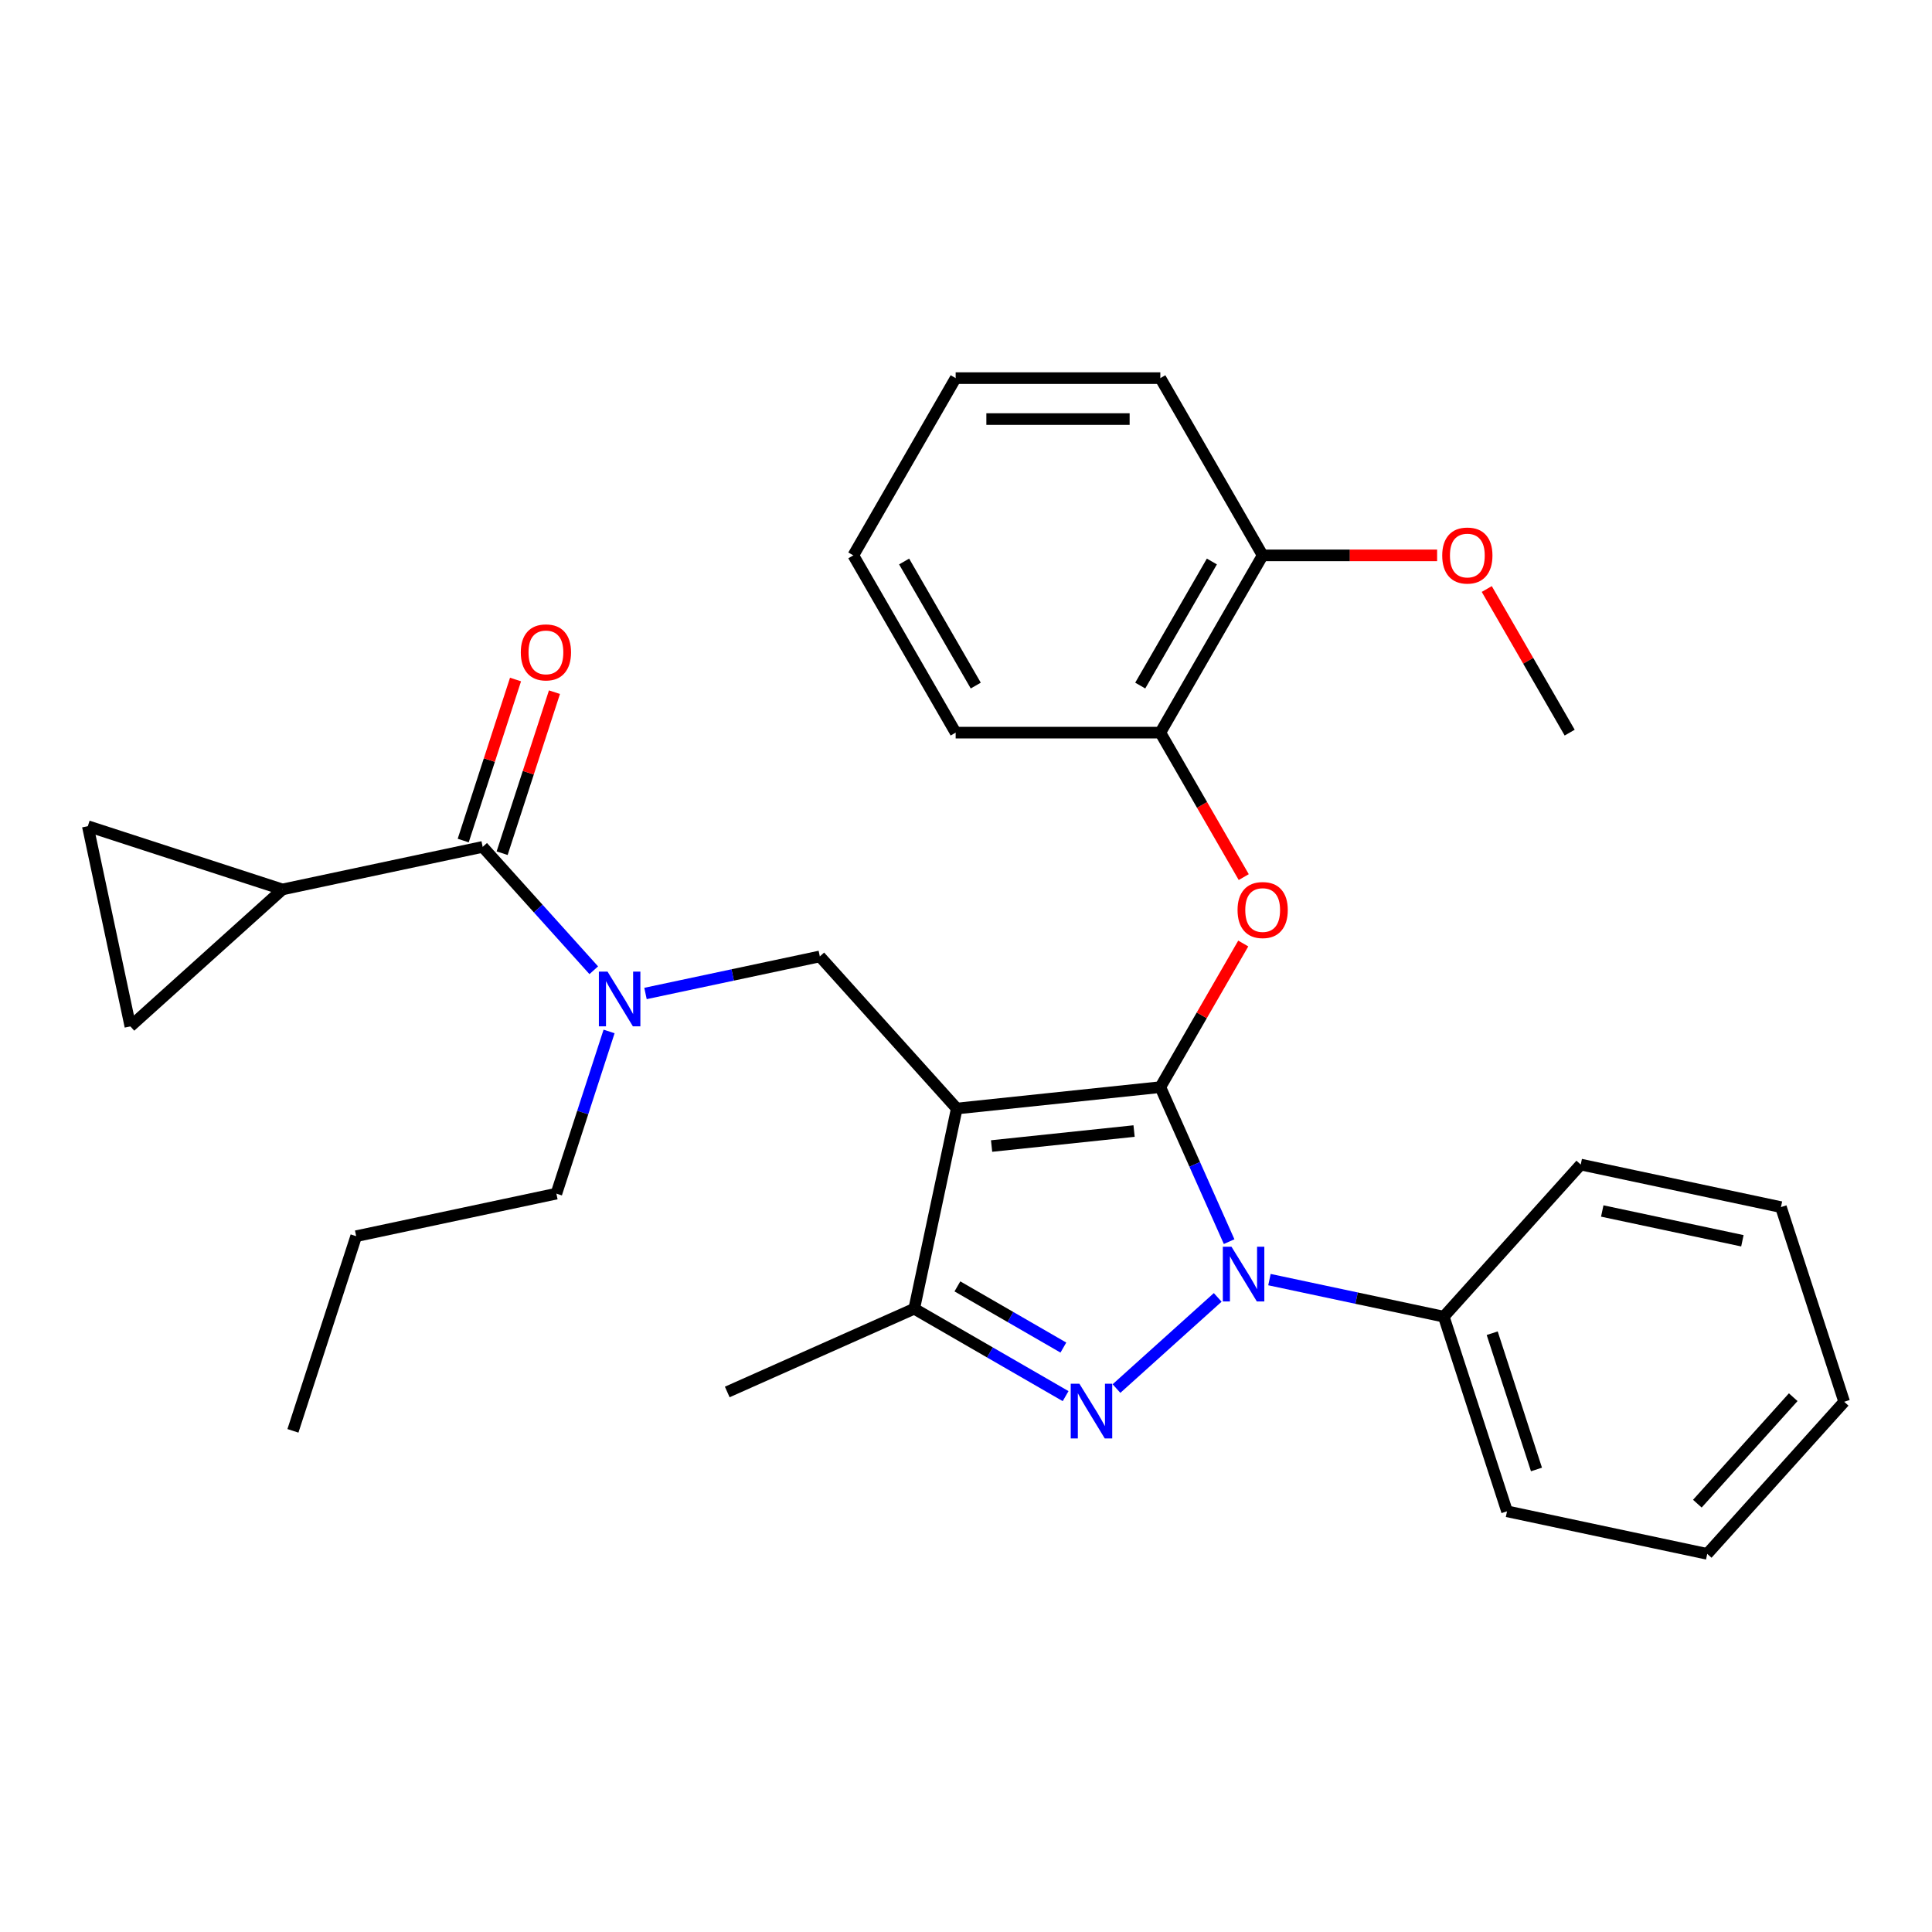 <?xml version='1.0' encoding='iso-8859-1'?>
<svg version='1.1' baseProfile='full'
              xmlns='http://www.w3.org/2000/svg'
                      xmlns:rdkit='http://www.rdkit.org/xml'
                      xmlns:xlink='http://www.w3.org/1999/xlink'
                  xml:space='preserve'
width='1000px' height='1000px' viewBox='0 0 1000 1000'>
<!-- END OF HEADER -->
<rect style='opacity:1.0;fill:#FFFFFF;stroke:none' width='1000' height='1000' x='0' y='0'> </rect>
<path class='bond-0' d='M 600.586,562.698 L 495.228,573.772' style='fill:none;fill-rule:evenodd;stroke:#000000;stroke-width:6px;stroke-linecap:butt;stroke-linejoin:miter;stroke-opacity:1' />
<path class='bond-0' d='M 586.997,585.431 L 513.247,593.183' style='fill:none;fill-rule:evenodd;stroke:#000000;stroke-width:6px;stroke-linecap:butt;stroke-linejoin:miter;stroke-opacity:1' />
<path class='bond-1' d='M 600.586,562.698 L 618.389,602.684' style='fill:none;fill-rule:evenodd;stroke:#000000;stroke-width:6px;stroke-linecap:butt;stroke-linejoin:miter;stroke-opacity:1' />
<path class='bond-1' d='M 618.389,602.684 L 636.192,642.67' style='fill:none;fill-rule:evenodd;stroke:#0000FF;stroke-width:6px;stroke-linecap:butt;stroke-linejoin:miter;stroke-opacity:1' />
<path class='bond-4' d='M 600.586,562.698 L 622.045,525.53' style='fill:none;fill-rule:evenodd;stroke:#000000;stroke-width:6px;stroke-linecap:butt;stroke-linejoin:miter;stroke-opacity:1' />
<path class='bond-4' d='M 622.045,525.53 L 643.505,488.361' style='fill:none;fill-rule:evenodd;stroke:#FF0000;stroke-width:6px;stroke-linecap:butt;stroke-linejoin:miter;stroke-opacity:1' />
<path class='bond-3' d='M 495.228,573.772 L 473.202,677.395' style='fill:none;fill-rule:evenodd;stroke:#000000;stroke-width:6px;stroke-linecap:butt;stroke-linejoin:miter;stroke-opacity:1' />
<path class='bond-5' d='M 495.228,573.772 L 424.341,495.044' style='fill:none;fill-rule:evenodd;stroke:#000000;stroke-width:6px;stroke-linecap:butt;stroke-linejoin:miter;stroke-opacity:1' />
<path class='bond-2' d='M 630.287,671.533 L 577.886,718.715' style='fill:none;fill-rule:evenodd;stroke:#0000FF;stroke-width:6px;stroke-linecap:butt;stroke-linejoin:miter;stroke-opacity:1' />
<path class='bond-12' d='M 657.064,662.324 L 702.181,671.914' style='fill:none;fill-rule:evenodd;stroke:#0000FF;stroke-width:6px;stroke-linecap:butt;stroke-linejoin:miter;stroke-opacity:1' />
<path class='bond-12' d='M 702.181,671.914 L 747.299,681.504' style='fill:none;fill-rule:evenodd;stroke:#000000;stroke-width:6px;stroke-linecap:butt;stroke-linejoin:miter;stroke-opacity:1' />
<path class='bond-30' d='M 551.559,722.635 L 512.381,700.015' style='fill:none;fill-rule:evenodd;stroke:#0000FF;stroke-width:6px;stroke-linecap:butt;stroke-linejoin:miter;stroke-opacity:1' />
<path class='bond-30' d='M 512.381,700.015 L 473.202,677.395' style='fill:none;fill-rule:evenodd;stroke:#000000;stroke-width:6px;stroke-linecap:butt;stroke-linejoin:miter;stroke-opacity:1' />
<path class='bond-30' d='M 550.399,697.5 L 522.975,681.666' style='fill:none;fill-rule:evenodd;stroke:#0000FF;stroke-width:6px;stroke-linecap:butt;stroke-linejoin:miter;stroke-opacity:1' />
<path class='bond-30' d='M 522.975,681.666 L 495.55,665.832' style='fill:none;fill-rule:evenodd;stroke:#000000;stroke-width:6px;stroke-linecap:butt;stroke-linejoin:miter;stroke-opacity:1' />
<path class='bond-15' d='M 473.202,677.395 L 376.423,720.484' style='fill:none;fill-rule:evenodd;stroke:#000000;stroke-width:6px;stroke-linecap:butt;stroke-linejoin:miter;stroke-opacity:1' />
<path class='bond-11' d='M 643.759,453.985 L 622.172,416.596' style='fill:none;fill-rule:evenodd;stroke:#FF0000;stroke-width:6px;stroke-linecap:butt;stroke-linejoin:miter;stroke-opacity:1' />
<path class='bond-11' d='M 622.172,416.596 L 600.586,379.208' style='fill:none;fill-rule:evenodd;stroke:#000000;stroke-width:6px;stroke-linecap:butt;stroke-linejoin:miter;stroke-opacity:1' />
<path class='bond-7' d='M 424.341,495.044 L 379.224,504.634' style='fill:none;fill-rule:evenodd;stroke:#000000;stroke-width:6px;stroke-linecap:butt;stroke-linejoin:miter;stroke-opacity:1' />
<path class='bond-7' d='M 379.224,504.634 L 334.106,514.224' style='fill:none;fill-rule:evenodd;stroke:#0000FF;stroke-width:6px;stroke-linecap:butt;stroke-linejoin:miter;stroke-opacity:1' />
<path class='bond-6' d='M 249.831,438.343 L 278.58,470.272' style='fill:none;fill-rule:evenodd;stroke:#000000;stroke-width:6px;stroke-linecap:butt;stroke-linejoin:miter;stroke-opacity:1' />
<path class='bond-6' d='M 278.58,470.272 L 307.33,502.201' style='fill:none;fill-rule:evenodd;stroke:#0000FF;stroke-width:6px;stroke-linecap:butt;stroke-linejoin:miter;stroke-opacity:1' />
<path class='bond-8' d='M 249.831,438.343 L 146.208,460.368' style='fill:none;fill-rule:evenodd;stroke:#000000;stroke-width:6px;stroke-linecap:butt;stroke-linejoin:miter;stroke-opacity:1' />
<path class='bond-13' d='M 259.907,441.616 L 273.447,399.944' style='fill:none;fill-rule:evenodd;stroke:#000000;stroke-width:6px;stroke-linecap:butt;stroke-linejoin:miter;stroke-opacity:1' />
<path class='bond-13' d='M 273.447,399.944 L 286.987,358.271' style='fill:none;fill-rule:evenodd;stroke:#FF0000;stroke-width:6px;stroke-linecap:butt;stroke-linejoin:miter;stroke-opacity:1' />
<path class='bond-13' d='M 239.756,435.069 L 253.296,393.396' style='fill:none;fill-rule:evenodd;stroke:#000000;stroke-width:6px;stroke-linecap:butt;stroke-linejoin:miter;stroke-opacity:1' />
<path class='bond-13' d='M 253.296,393.396 L 266.836,351.724' style='fill:none;fill-rule:evenodd;stroke:#FF0000;stroke-width:6px;stroke-linecap:butt;stroke-linejoin:miter;stroke-opacity:1' />
<path class='bond-17' d='M 315.257,533.879 L 301.619,575.851' style='fill:none;fill-rule:evenodd;stroke:#0000FF;stroke-width:6px;stroke-linecap:butt;stroke-linejoin:miter;stroke-opacity:1' />
<path class='bond-17' d='M 301.619,575.851 L 287.981,617.824' style='fill:none;fill-rule:evenodd;stroke:#000000;stroke-width:6px;stroke-linecap:butt;stroke-linejoin:miter;stroke-opacity:1' />
<path class='bond-9' d='M 146.208,460.368 L 45.455,427.632' style='fill:none;fill-rule:evenodd;stroke:#000000;stroke-width:6px;stroke-linecap:butt;stroke-linejoin:miter;stroke-opacity:1' />
<path class='bond-10' d='M 146.208,460.368 L 67.48,531.255' style='fill:none;fill-rule:evenodd;stroke:#000000;stroke-width:6px;stroke-linecap:butt;stroke-linejoin:miter;stroke-opacity:1' />
<path class='bond-33' d='M 45.455,427.632 L 67.48,531.255' style='fill:none;fill-rule:evenodd;stroke:#000000;stroke-width:6px;stroke-linecap:butt;stroke-linejoin:miter;stroke-opacity:1' />
<path class='bond-14' d='M 600.586,379.208 L 653.555,287.462' style='fill:none;fill-rule:evenodd;stroke:#000000;stroke-width:6px;stroke-linecap:butt;stroke-linejoin:miter;stroke-opacity:1' />
<path class='bond-14' d='M 590.182,354.852 L 627.261,290.63' style='fill:none;fill-rule:evenodd;stroke:#000000;stroke-width:6px;stroke-linecap:butt;stroke-linejoin:miter;stroke-opacity:1' />
<path class='bond-18' d='M 600.586,379.208 L 494.648,379.208' style='fill:none;fill-rule:evenodd;stroke:#000000;stroke-width:6px;stroke-linecap:butt;stroke-linejoin:miter;stroke-opacity:1' />
<path class='bond-19' d='M 747.299,681.504 L 780.035,782.257' style='fill:none;fill-rule:evenodd;stroke:#000000;stroke-width:6px;stroke-linecap:butt;stroke-linejoin:miter;stroke-opacity:1' />
<path class='bond-19' d='M 772.36,690.069 L 795.276,760.597' style='fill:none;fill-rule:evenodd;stroke:#000000;stroke-width:6px;stroke-linecap:butt;stroke-linejoin:miter;stroke-opacity:1' />
<path class='bond-20' d='M 747.299,681.504 L 818.185,602.776' style='fill:none;fill-rule:evenodd;stroke:#000000;stroke-width:6px;stroke-linecap:butt;stroke-linejoin:miter;stroke-opacity:1' />
<path class='bond-16' d='M 653.555,287.462 L 698.7,287.462' style='fill:none;fill-rule:evenodd;stroke:#000000;stroke-width:6px;stroke-linecap:butt;stroke-linejoin:miter;stroke-opacity:1' />
<path class='bond-16' d='M 698.7,287.462 L 743.845,287.462' style='fill:none;fill-rule:evenodd;stroke:#FF0000;stroke-width:6px;stroke-linecap:butt;stroke-linejoin:miter;stroke-opacity:1' />
<path class='bond-21' d='M 653.555,287.462 L 600.586,195.717' style='fill:none;fill-rule:evenodd;stroke:#000000;stroke-width:6px;stroke-linecap:butt;stroke-linejoin:miter;stroke-opacity:1' />
<path class='bond-22' d='M 769.545,304.871 L 791.004,342.039' style='fill:none;fill-rule:evenodd;stroke:#FF0000;stroke-width:6px;stroke-linecap:butt;stroke-linejoin:miter;stroke-opacity:1' />
<path class='bond-22' d='M 791.004,342.039 L 812.463,379.208' style='fill:none;fill-rule:evenodd;stroke:#000000;stroke-width:6px;stroke-linecap:butt;stroke-linejoin:miter;stroke-opacity:1' />
<path class='bond-23' d='M 287.981,617.824 L 184.358,639.849' style='fill:none;fill-rule:evenodd;stroke:#000000;stroke-width:6px;stroke-linecap:butt;stroke-linejoin:miter;stroke-opacity:1' />
<path class='bond-24' d='M 494.648,379.208 L 441.679,287.462' style='fill:none;fill-rule:evenodd;stroke:#000000;stroke-width:6px;stroke-linecap:butt;stroke-linejoin:miter;stroke-opacity:1' />
<path class='bond-24' d='M 505.051,354.852 L 467.973,290.63' style='fill:none;fill-rule:evenodd;stroke:#000000;stroke-width:6px;stroke-linecap:butt;stroke-linejoin:miter;stroke-opacity:1' />
<path class='bond-27' d='M 780.035,782.257 L 883.659,804.283' style='fill:none;fill-rule:evenodd;stroke:#000000;stroke-width:6px;stroke-linecap:butt;stroke-linejoin:miter;stroke-opacity:1' />
<path class='bond-26' d='M 818.185,602.776 L 921.809,624.802' style='fill:none;fill-rule:evenodd;stroke:#000000;stroke-width:6px;stroke-linecap:butt;stroke-linejoin:miter;stroke-opacity:1' />
<path class='bond-26' d='M 829.324,626.805 L 901.86,642.223' style='fill:none;fill-rule:evenodd;stroke:#000000;stroke-width:6px;stroke-linecap:butt;stroke-linejoin:miter;stroke-opacity:1' />
<path class='bond-32' d='M 600.586,195.717 L 494.648,195.717' style='fill:none;fill-rule:evenodd;stroke:#000000;stroke-width:6px;stroke-linecap:butt;stroke-linejoin:miter;stroke-opacity:1' />
<path class='bond-32' d='M 584.695,216.905 L 510.539,216.905' style='fill:none;fill-rule:evenodd;stroke:#000000;stroke-width:6px;stroke-linecap:butt;stroke-linejoin:miter;stroke-opacity:1' />
<path class='bond-25' d='M 184.358,639.849 L 151.621,740.603' style='fill:none;fill-rule:evenodd;stroke:#000000;stroke-width:6px;stroke-linecap:butt;stroke-linejoin:miter;stroke-opacity:1' />
<path class='bond-28' d='M 441.679,287.462 L 494.648,195.717' style='fill:none;fill-rule:evenodd;stroke:#000000;stroke-width:6px;stroke-linecap:butt;stroke-linejoin:miter;stroke-opacity:1' />
<path class='bond-31' d='M 921.809,624.802 L 954.545,725.555' style='fill:none;fill-rule:evenodd;stroke:#000000;stroke-width:6px;stroke-linecap:butt;stroke-linejoin:miter;stroke-opacity:1' />
<path class='bond-29' d='M 883.659,804.283 L 954.545,725.555' style='fill:none;fill-rule:evenodd;stroke:#000000;stroke-width:6px;stroke-linecap:butt;stroke-linejoin:miter;stroke-opacity:1' />
<path class='bond-29' d='M 878.546,778.297 L 928.167,723.187' style='fill:none;fill-rule:evenodd;stroke:#000000;stroke-width:6px;stroke-linecap:butt;stroke-linejoin:miter;stroke-opacity:1' />
<path  class='atom-2' d='M 637.415 645.318
L 646.695 660.318
Q 647.615 661.798, 649.095 664.478
Q 650.575 667.158, 650.655 667.318
L 650.655 645.318
L 654.415 645.318
L 654.415 673.638
L 650.535 673.638
L 640.575 657.238
Q 639.415 655.318, 638.175 653.118
Q 636.975 650.918, 636.615 650.238
L 636.615 673.638
L 632.935 673.638
L 632.935 645.318
L 637.415 645.318
' fill='#0000FF'/>
<path  class='atom-3' d='M 558.688 716.205
L 567.968 731.205
Q 568.888 732.685, 570.368 735.365
Q 571.848 738.045, 571.928 738.205
L 571.928 716.205
L 575.688 716.205
L 575.688 744.525
L 571.808 744.525
L 561.848 728.125
Q 560.688 726.205, 559.448 724.005
Q 558.248 721.805, 557.888 721.125
L 557.888 744.525
L 554.208 744.525
L 554.208 716.205
L 558.688 716.205
' fill='#0000FF'/>
<path  class='atom-5' d='M 640.555 471.033
Q 640.555 464.233, 643.915 460.433
Q 647.275 456.633, 653.555 456.633
Q 659.835 456.633, 663.195 460.433
Q 666.555 464.233, 666.555 471.033
Q 666.555 477.913, 663.155 481.833
Q 659.755 485.713, 653.555 485.713
Q 647.315 485.713, 643.915 481.833
Q 640.555 477.953, 640.555 471.033
M 653.555 482.513
Q 657.875 482.513, 660.195 479.633
Q 662.555 476.713, 662.555 471.033
Q 662.555 465.473, 660.195 462.673
Q 657.875 459.833, 653.555 459.833
Q 649.235 459.833, 646.875 462.633
Q 644.555 465.433, 644.555 471.033
Q 644.555 476.753, 646.875 479.633
Q 649.235 482.513, 653.555 482.513
' fill='#FF0000'/>
<path  class='atom-8' d='M 314.458 502.91
L 323.738 517.91
Q 324.658 519.39, 326.138 522.07
Q 327.618 524.75, 327.698 524.91
L 327.698 502.91
L 331.458 502.91
L 331.458 531.23
L 327.578 531.23
L 317.618 514.83
Q 316.458 512.91, 315.218 510.71
Q 314.018 508.51, 313.658 507.83
L 313.658 531.23
L 309.978 531.23
L 309.978 502.91
L 314.458 502.91
' fill='#0000FF'/>
<path  class='atom-14' d='M 269.568 337.669
Q 269.568 330.869, 272.928 327.069
Q 276.288 323.269, 282.568 323.269
Q 288.848 323.269, 292.208 327.069
Q 295.568 330.869, 295.568 337.669
Q 295.568 344.549, 292.168 348.469
Q 288.768 352.349, 282.568 352.349
Q 276.328 352.349, 272.928 348.469
Q 269.568 344.589, 269.568 337.669
M 282.568 349.149
Q 286.888 349.149, 289.208 346.269
Q 291.568 343.349, 291.568 337.669
Q 291.568 332.109, 289.208 329.309
Q 286.888 326.469, 282.568 326.469
Q 278.248 326.469, 275.888 329.269
Q 273.568 332.069, 273.568 337.669
Q 273.568 343.389, 275.888 346.269
Q 278.248 349.149, 282.568 349.149
' fill='#FF0000'/>
<path  class='atom-17' d='M 746.494 287.542
Q 746.494 280.742, 749.854 276.942
Q 753.214 273.142, 759.494 273.142
Q 765.774 273.142, 769.134 276.942
Q 772.494 280.742, 772.494 287.542
Q 772.494 294.422, 769.094 298.342
Q 765.694 302.222, 759.494 302.222
Q 753.254 302.222, 749.854 298.342
Q 746.494 294.462, 746.494 287.542
M 759.494 299.022
Q 763.814 299.022, 766.134 296.142
Q 768.494 293.222, 768.494 287.542
Q 768.494 281.982, 766.134 279.182
Q 763.814 276.342, 759.494 276.342
Q 755.174 276.342, 752.814 279.142
Q 750.494 281.942, 750.494 287.542
Q 750.494 293.262, 752.814 296.142
Q 755.174 299.022, 759.494 299.022
' fill='#FF0000'/>
</svg>
